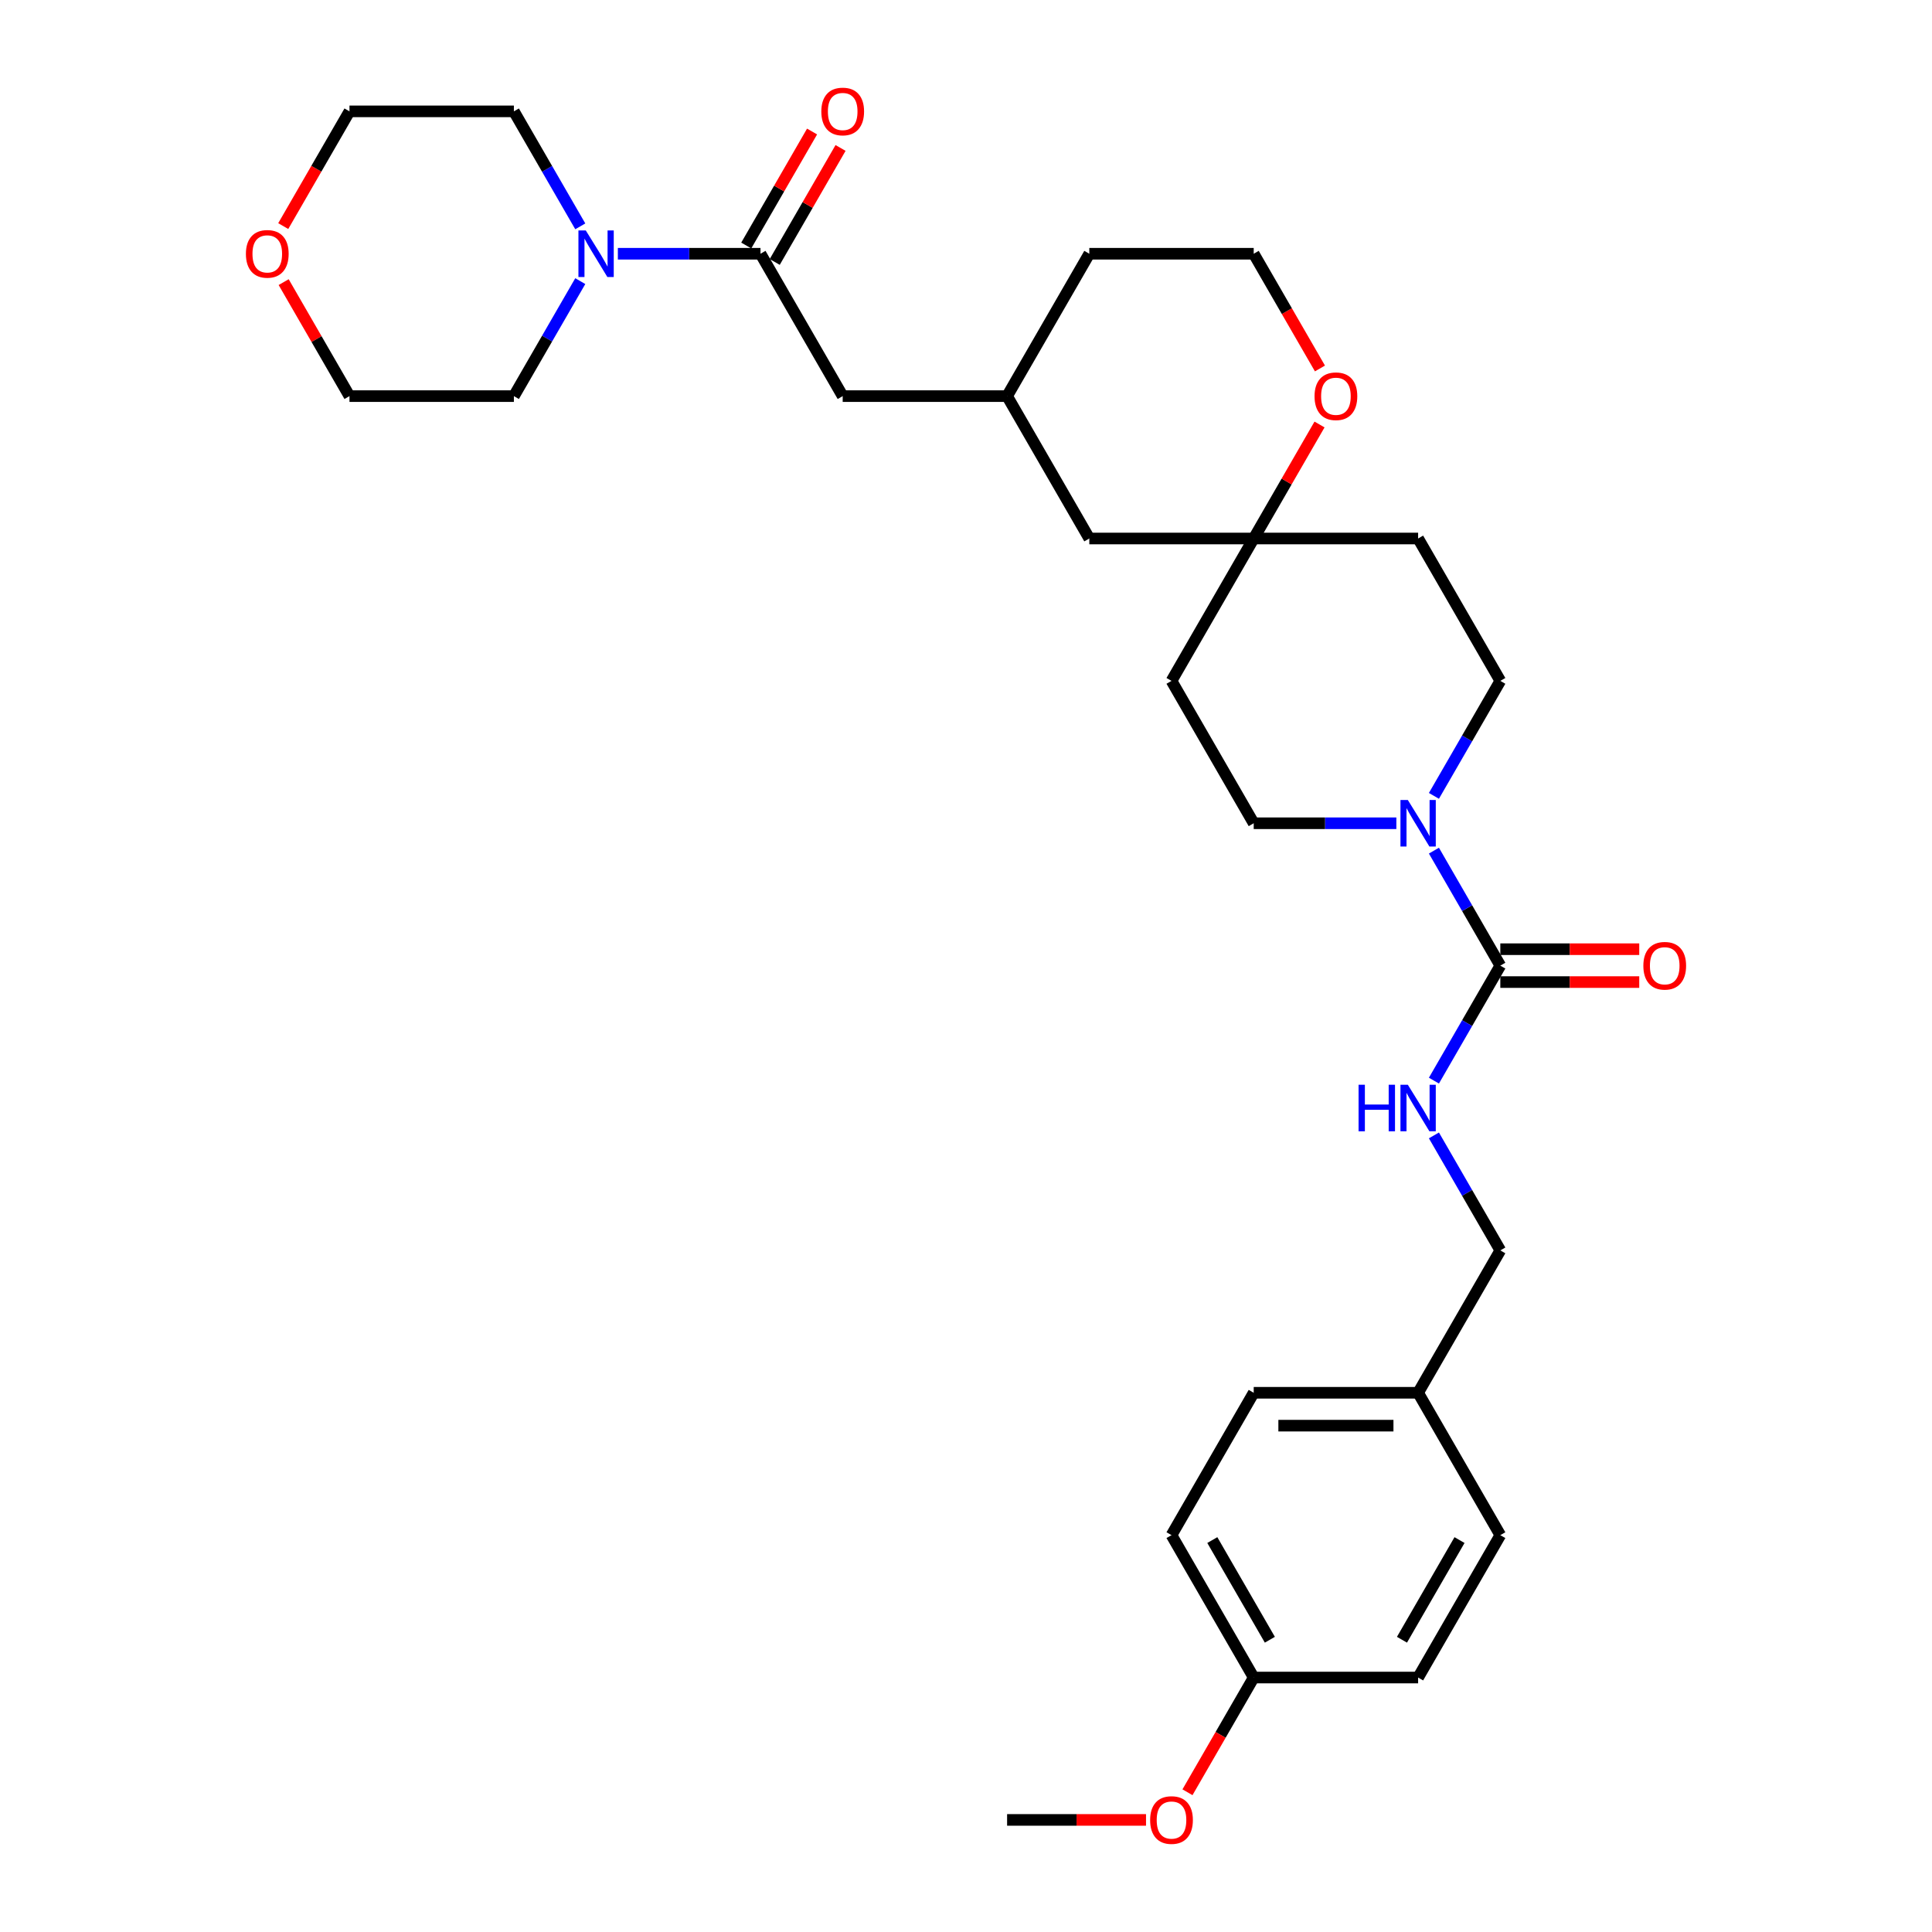 <?xml version='1.0' encoding='iso-8859-1'?>
<svg version='1.1' baseProfile='full'
              xmlns='http://www.w3.org/2000/svg'
                      xmlns:rdkit='http://www.rdkit.org/xml'
                      xmlns:xlink='http://www.w3.org/1999/xlink'
                  xml:space='preserve'
width='1000px' height='1000px' viewBox='0 0 1000 1000'>
<!-- END OF HEADER -->
<rect style='opacity:1.0;fill:#FFFFFF;stroke:none' width='1000' height='1000' x='0' y='0'> </rect>
<path class='bond-0' d='M 776.562,499.813 L 759.381,470.054' style='fill:none;fill-rule:evenodd;stroke:#000000;stroke-width:6px;stroke-linecap:butt;stroke-linejoin:miter;stroke-opacity:1' />
<path class='bond-0' d='M 759.381,470.054 L 742.199,440.294' style='fill:none;fill-rule:evenodd;stroke:#0000FF;stroke-width:6px;stroke-linecap:butt;stroke-linejoin:miter;stroke-opacity:1' />
<path class='bond-3' d='M 776.562,499.813 L 759.381,529.572' style='fill:none;fill-rule:evenodd;stroke:#000000;stroke-width:6px;stroke-linecap:butt;stroke-linejoin:miter;stroke-opacity:1' />
<path class='bond-3' d='M 759.381,529.572 L 742.199,559.331' style='fill:none;fill-rule:evenodd;stroke:#0000FF;stroke-width:6px;stroke-linecap:butt;stroke-linejoin:miter;stroke-opacity:1' />
<path class='bond-8' d='M 776.562,508.322 L 812.516,508.322' style='fill:none;fill-rule:evenodd;stroke:#000000;stroke-width:6px;stroke-linecap:butt;stroke-linejoin:miter;stroke-opacity:1' />
<path class='bond-8' d='M 812.516,508.322 L 848.469,508.322' style='fill:none;fill-rule:evenodd;stroke:#FF0000;stroke-width:6px;stroke-linecap:butt;stroke-linejoin:miter;stroke-opacity:1' />
<path class='bond-8' d='M 776.562,491.303 L 812.516,491.303' style='fill:none;fill-rule:evenodd;stroke:#000000;stroke-width:6px;stroke-linecap:butt;stroke-linejoin:miter;stroke-opacity:1' />
<path class='bond-8' d='M 812.516,491.303 L 848.469,491.303' style='fill:none;fill-rule:evenodd;stroke:#FF0000;stroke-width:6px;stroke-linecap:butt;stroke-linejoin:miter;stroke-opacity:1' />
<path class='bond-6' d='M 742.199,411.94 L 759.381,382.181' style='fill:none;fill-rule:evenodd;stroke:#0000FF;stroke-width:6px;stroke-linecap:butt;stroke-linejoin:miter;stroke-opacity:1' />
<path class='bond-6' d='M 759.381,382.181 L 776.562,352.422' style='fill:none;fill-rule:evenodd;stroke:#000000;stroke-width:6px;stroke-linecap:butt;stroke-linejoin:miter;stroke-opacity:1' />
<path class='bond-7' d='M 722.748,426.117 L 685.833,426.117' style='fill:none;fill-rule:evenodd;stroke:#0000FF;stroke-width:6px;stroke-linecap:butt;stroke-linejoin:miter;stroke-opacity:1' />
<path class='bond-7' d='M 685.833,426.117 L 648.918,426.117' style='fill:none;fill-rule:evenodd;stroke:#000000;stroke-width:6px;stroke-linecap:butt;stroke-linejoin:miter;stroke-opacity:1' />
<path class='bond-1' d='M 393.63,131.336 L 436.178,205.031' style='fill:none;fill-rule:evenodd;stroke:#000000;stroke-width:6px;stroke-linecap:butt;stroke-linejoin:miter;stroke-opacity:1' />
<path class='bond-2' d='M 393.63,131.336 L 356.715,131.336' style='fill:none;fill-rule:evenodd;stroke:#000000;stroke-width:6px;stroke-linecap:butt;stroke-linejoin:miter;stroke-opacity:1' />
<path class='bond-2' d='M 356.715,131.336 L 319.8,131.336' style='fill:none;fill-rule:evenodd;stroke:#0000FF;stroke-width:6px;stroke-linecap:butt;stroke-linejoin:miter;stroke-opacity:1' />
<path class='bond-10' d='M 400.999,135.591 L 418.033,106.087' style='fill:none;fill-rule:evenodd;stroke:#000000;stroke-width:6px;stroke-linecap:butt;stroke-linejoin:miter;stroke-opacity:1' />
<path class='bond-10' d='M 418.033,106.087 L 435.068,76.583' style='fill:none;fill-rule:evenodd;stroke:#FF0000;stroke-width:6px;stroke-linecap:butt;stroke-linejoin:miter;stroke-opacity:1' />
<path class='bond-10' d='M 386.26,127.081 L 403.294,97.577' style='fill:none;fill-rule:evenodd;stroke:#000000;stroke-width:6px;stroke-linecap:butt;stroke-linejoin:miter;stroke-opacity:1' />
<path class='bond-10' d='M 403.294,97.577 L 420.328,68.073' style='fill:none;fill-rule:evenodd;stroke:#FF0000;stroke-width:6px;stroke-linecap:butt;stroke-linejoin:miter;stroke-opacity:1' />
<path class='bond-24' d='M 300.349,145.513 L 283.167,175.272' style='fill:none;fill-rule:evenodd;stroke:#0000FF;stroke-width:6px;stroke-linecap:butt;stroke-linejoin:miter;stroke-opacity:1' />
<path class='bond-24' d='M 283.167,175.272 L 265.986,205.031' style='fill:none;fill-rule:evenodd;stroke:#000000;stroke-width:6px;stroke-linecap:butt;stroke-linejoin:miter;stroke-opacity:1' />
<path class='bond-25' d='M 300.349,117.159 L 283.167,87.4' style='fill:none;fill-rule:evenodd;stroke:#0000FF;stroke-width:6px;stroke-linecap:butt;stroke-linejoin:miter;stroke-opacity:1' />
<path class='bond-25' d='M 283.167,87.4 L 265.986,57.64' style='fill:none;fill-rule:evenodd;stroke:#000000;stroke-width:6px;stroke-linecap:butt;stroke-linejoin:miter;stroke-opacity:1' />
<path class='bond-16' d='M 742.199,587.685 L 759.381,617.444' style='fill:none;fill-rule:evenodd;stroke:#0000FF;stroke-width:6px;stroke-linecap:butt;stroke-linejoin:miter;stroke-opacity:1' />
<path class='bond-16' d='M 759.381,617.444 L 776.562,647.204' style='fill:none;fill-rule:evenodd;stroke:#000000;stroke-width:6px;stroke-linecap:butt;stroke-linejoin:miter;stroke-opacity:1' />
<path class='bond-4' d='M 648.918,278.727 L 606.37,352.422' style='fill:none;fill-rule:evenodd;stroke:#000000;stroke-width:6px;stroke-linecap:butt;stroke-linejoin:miter;stroke-opacity:1' />
<path class='bond-9' d='M 648.918,278.727 L 665.952,249.223' style='fill:none;fill-rule:evenodd;stroke:#000000;stroke-width:6px;stroke-linecap:butt;stroke-linejoin:miter;stroke-opacity:1' />
<path class='bond-9' d='M 665.952,249.223 L 682.986,219.719' style='fill:none;fill-rule:evenodd;stroke:#FF0000;stroke-width:6px;stroke-linecap:butt;stroke-linejoin:miter;stroke-opacity:1' />
<path class='bond-15' d='M 648.918,278.727 L 563.822,278.727' style='fill:none;fill-rule:evenodd;stroke:#000000;stroke-width:6px;stroke-linecap:butt;stroke-linejoin:miter;stroke-opacity:1' />
<path class='bond-31' d='M 648.918,278.727 L 734.014,278.727' style='fill:none;fill-rule:evenodd;stroke:#000000;stroke-width:6px;stroke-linecap:butt;stroke-linejoin:miter;stroke-opacity:1' />
<path class='bond-5' d='M 436.178,205.031 L 521.274,205.031' style='fill:none;fill-rule:evenodd;stroke:#000000;stroke-width:6px;stroke-linecap:butt;stroke-linejoin:miter;stroke-opacity:1' />
<path class='bond-12' d='M 776.562,352.422 L 734.014,278.727' style='fill:none;fill-rule:evenodd;stroke:#000000;stroke-width:6px;stroke-linecap:butt;stroke-linejoin:miter;stroke-opacity:1' />
<path class='bond-11' d='M 648.918,426.117 L 606.37,352.422' style='fill:none;fill-rule:evenodd;stroke:#000000;stroke-width:6px;stroke-linecap:butt;stroke-linejoin:miter;stroke-opacity:1' />
<path class='bond-19' d='M 683.203,190.718 L 666.06,161.027' style='fill:none;fill-rule:evenodd;stroke:#FF0000;stroke-width:6px;stroke-linecap:butt;stroke-linejoin:miter;stroke-opacity:1' />
<path class='bond-19' d='M 666.06,161.027 L 648.918,131.336' style='fill:none;fill-rule:evenodd;stroke:#000000;stroke-width:6px;stroke-linecap:butt;stroke-linejoin:miter;stroke-opacity:1' />
<path class='bond-13' d='M 146.605,117.023 L 163.747,87.331' style='fill:none;fill-rule:evenodd;stroke:#FF0000;stroke-width:6px;stroke-linecap:butt;stroke-linejoin:miter;stroke-opacity:1' />
<path class='bond-13' d='M 163.747,87.331 L 180.889,57.64' style='fill:none;fill-rule:evenodd;stroke:#000000;stroke-width:6px;stroke-linecap:butt;stroke-linejoin:miter;stroke-opacity:1' />
<path class='bond-34' d='M 146.821,146.023 L 163.855,175.527' style='fill:none;fill-rule:evenodd;stroke:#FF0000;stroke-width:6px;stroke-linecap:butt;stroke-linejoin:miter;stroke-opacity:1' />
<path class='bond-34' d='M 163.855,175.527 L 180.89,205.031' style='fill:none;fill-rule:evenodd;stroke:#000000;stroke-width:6px;stroke-linecap:butt;stroke-linejoin:miter;stroke-opacity:1' />
<path class='bond-14' d='M 521.274,205.031 L 563.822,278.727' style='fill:none;fill-rule:evenodd;stroke:#000000;stroke-width:6px;stroke-linecap:butt;stroke-linejoin:miter;stroke-opacity:1' />
<path class='bond-29' d='M 521.274,205.031 L 563.822,131.336' style='fill:none;fill-rule:evenodd;stroke:#000000;stroke-width:6px;stroke-linecap:butt;stroke-linejoin:miter;stroke-opacity:1' />
<path class='bond-17' d='M 776.562,647.204 L 734.014,720.899' style='fill:none;fill-rule:evenodd;stroke:#000000;stroke-width:6px;stroke-linecap:butt;stroke-linejoin:miter;stroke-opacity:1' />
<path class='bond-20' d='M 734.014,720.899 L 776.562,794.594' style='fill:none;fill-rule:evenodd;stroke:#000000;stroke-width:6px;stroke-linecap:butt;stroke-linejoin:miter;stroke-opacity:1' />
<path class='bond-21' d='M 734.014,720.899 L 648.918,720.899' style='fill:none;fill-rule:evenodd;stroke:#000000;stroke-width:6px;stroke-linecap:butt;stroke-linejoin:miter;stroke-opacity:1' />
<path class='bond-21' d='M 721.25,737.918 L 661.683,737.918' style='fill:none;fill-rule:evenodd;stroke:#000000;stroke-width:6px;stroke-linecap:butt;stroke-linejoin:miter;stroke-opacity:1' />
<path class='bond-18' d='M 648.918,868.29 L 606.37,794.594' style='fill:none;fill-rule:evenodd;stroke:#000000;stroke-width:6px;stroke-linecap:butt;stroke-linejoin:miter;stroke-opacity:1' />
<path class='bond-18' d='M 657.275,848.726 L 627.491,797.139' style='fill:none;fill-rule:evenodd;stroke:#000000;stroke-width:6px;stroke-linecap:butt;stroke-linejoin:miter;stroke-opacity:1' />
<path class='bond-26' d='M 648.918,868.29 L 631.776,897.981' style='fill:none;fill-rule:evenodd;stroke:#000000;stroke-width:6px;stroke-linecap:butt;stroke-linejoin:miter;stroke-opacity:1' />
<path class='bond-26' d='M 631.776,897.981 L 614.634,927.672' style='fill:none;fill-rule:evenodd;stroke:#FF0000;stroke-width:6px;stroke-linecap:butt;stroke-linejoin:miter;stroke-opacity:1' />
<path class='bond-32' d='M 648.918,868.29 L 734.014,868.29' style='fill:none;fill-rule:evenodd;stroke:#000000;stroke-width:6px;stroke-linecap:butt;stroke-linejoin:miter;stroke-opacity:1' />
<path class='bond-33' d='M 648.918,131.336 L 563.822,131.336' style='fill:none;fill-rule:evenodd;stroke:#000000;stroke-width:6px;stroke-linecap:butt;stroke-linejoin:miter;stroke-opacity:1' />
<path class='bond-23' d='M 776.562,794.594 L 734.014,868.29' style='fill:none;fill-rule:evenodd;stroke:#000000;stroke-width:6px;stroke-linecap:butt;stroke-linejoin:miter;stroke-opacity:1' />
<path class='bond-23' d='M 755.441,797.139 L 725.657,848.726' style='fill:none;fill-rule:evenodd;stroke:#000000;stroke-width:6px;stroke-linecap:butt;stroke-linejoin:miter;stroke-opacity:1' />
<path class='bond-22' d='M 648.918,720.899 L 606.37,794.594' style='fill:none;fill-rule:evenodd;stroke:#000000;stroke-width:6px;stroke-linecap:butt;stroke-linejoin:miter;stroke-opacity:1' />
<path class='bond-27' d='M 265.986,205.031 L 180.89,205.031' style='fill:none;fill-rule:evenodd;stroke:#000000;stroke-width:6px;stroke-linecap:butt;stroke-linejoin:miter;stroke-opacity:1' />
<path class='bond-28' d='M 265.986,57.64 L 180.889,57.64' style='fill:none;fill-rule:evenodd;stroke:#000000;stroke-width:6px;stroke-linecap:butt;stroke-linejoin:miter;stroke-opacity:1' />
<path class='bond-30' d='M 593.18,941.985 L 557.227,941.985' style='fill:none;fill-rule:evenodd;stroke:#FF0000;stroke-width:6px;stroke-linecap:butt;stroke-linejoin:miter;stroke-opacity:1' />
<path class='bond-30' d='M 557.227,941.985 L 521.274,941.985' style='fill:none;fill-rule:evenodd;stroke:#000000;stroke-width:6px;stroke-linecap:butt;stroke-linejoin:miter;stroke-opacity:1' />
<path  class='atom-1' d='M 728.687 414.068
L 736.584 426.832
Q 737.367 428.092, 738.627 430.372
Q 739.886 432.653, 739.954 432.789
L 739.954 414.068
L 743.154 414.068
L 743.154 438.167
L 739.852 438.167
L 731.376 424.211
Q 730.389 422.577, 729.334 420.705
Q 728.313 418.833, 728.007 418.254
L 728.007 438.167
L 724.875 438.167
L 724.875 414.068
L 728.687 414.068
' fill='#0000FF'/>
<path  class='atom-3' d='M 303.207 119.286
L 311.104 132.051
Q 311.886 133.31, 313.146 135.591
Q 314.405 137.871, 314.473 138.007
L 314.473 119.286
L 317.673 119.286
L 317.673 143.385
L 314.371 143.385
L 305.896 129.43
Q 304.909 127.796, 303.853 125.924
Q 302.832 124.051, 302.526 123.473
L 302.526 143.385
L 299.394 143.385
L 299.394 119.286
L 303.207 119.286
' fill='#0000FF'/>
<path  class='atom-4' d='M 703.193 561.459
L 706.46 561.459
L 706.46 571.704
L 718.782 571.704
L 718.782 561.459
L 722.05 561.459
L 722.05 585.558
L 718.782 585.558
L 718.782 574.427
L 706.46 574.427
L 706.46 585.558
L 703.193 585.558
L 703.193 561.459
' fill='#0000FF'/>
<path  class='atom-4' d='M 728.687 561.459
L 736.584 574.223
Q 737.367 575.482, 738.627 577.763
Q 739.886 580.044, 739.954 580.18
L 739.954 561.459
L 743.154 561.459
L 743.154 585.558
L 739.852 585.558
L 731.376 571.602
Q 730.389 569.968, 729.334 568.096
Q 728.313 566.224, 728.007 565.645
L 728.007 585.558
L 724.875 585.558
L 724.875 561.459
L 728.687 561.459
' fill='#0000FF'/>
<path  class='atom-9' d='M 850.596 499.881
Q 850.596 494.094, 853.455 490.861
Q 856.315 487.627, 861.659 487.627
Q 867.003 487.627, 869.862 490.861
Q 872.721 494.094, 872.721 499.881
Q 872.721 505.735, 869.828 509.071
Q 866.935 512.373, 861.659 512.373
Q 856.349 512.373, 853.455 509.071
Q 850.596 505.77, 850.596 499.881
M 861.659 509.65
Q 865.335 509.65, 867.309 507.199
Q 869.317 504.714, 869.317 499.881
Q 869.317 495.15, 867.309 492.767
Q 865.335 490.35, 861.659 490.35
Q 857.982 490.35, 855.974 492.733
Q 854 495.115, 854 499.881
Q 854 504.748, 855.974 507.199
Q 857.982 509.65, 861.659 509.65
' fill='#FF0000'/>
<path  class='atom-10' d='M 680.404 205.099
Q 680.404 199.313, 683.263 196.079
Q 686.122 192.845, 691.466 192.845
Q 696.81 192.845, 699.67 196.079
Q 702.529 199.313, 702.529 205.099
Q 702.529 210.954, 699.636 214.29
Q 696.742 217.591, 691.466 217.591
Q 686.156 217.591, 683.263 214.29
Q 680.404 210.988, 680.404 205.099
M 691.466 214.868
Q 695.142 214.868, 697.117 212.417
Q 699.125 209.933, 699.125 205.099
Q 699.125 200.368, 697.117 197.985
Q 695.142 195.568, 691.466 195.568
Q 687.79 195.568, 685.782 197.951
Q 683.808 200.334, 683.808 205.099
Q 683.808 209.967, 685.782 212.417
Q 687.79 214.868, 691.466 214.868
' fill='#FF0000'/>
<path  class='atom-11' d='M 425.115 57.708
Q 425.115 51.922, 427.975 48.688
Q 430.834 45.455, 436.178 45.455
Q 441.522 45.455, 444.381 48.688
Q 447.24 51.922, 447.24 57.708
Q 447.24 63.563, 444.347 66.899
Q 441.454 70.201, 436.178 70.201
Q 430.868 70.201, 427.975 66.899
Q 425.115 63.597, 425.115 57.708
M 436.178 67.477
Q 439.854 67.477, 441.828 65.027
Q 443.837 62.542, 443.837 57.708
Q 443.837 52.977, 441.828 50.594
Q 439.854 48.178, 436.178 48.178
Q 432.502 48.178, 430.493 50.56
Q 428.519 52.943, 428.519 57.708
Q 428.519 62.576, 430.493 65.027
Q 432.502 67.477, 436.178 67.477
' fill='#FF0000'/>
<path  class='atom-14' d='M 127.279 131.404
Q 127.279 125.617, 130.138 122.384
Q 132.997 119.15, 138.341 119.15
Q 143.685 119.15, 146.545 122.384
Q 149.404 125.617, 149.404 131.404
Q 149.404 137.258, 146.511 140.594
Q 143.617 143.896, 138.341 143.896
Q 133.031 143.896, 130.138 140.594
Q 127.279 137.292, 127.279 131.404
M 138.341 141.173
Q 142.018 141.173, 143.992 138.722
Q 146 136.237, 146 131.404
Q 146 126.672, 143.992 124.29
Q 142.018 121.873, 138.341 121.873
Q 134.665 121.873, 132.657 124.256
Q 130.683 126.638, 130.683 131.404
Q 130.683 136.271, 132.657 138.722
Q 134.665 141.173, 138.341 141.173
' fill='#FF0000'/>
<path  class='atom-27' d='M 595.308 942.053
Q 595.308 936.267, 598.167 933.033
Q 601.026 929.799, 606.37 929.799
Q 611.714 929.799, 614.573 933.033
Q 617.433 936.267, 617.433 942.053
Q 617.433 947.908, 614.539 951.244
Q 611.646 954.545, 606.37 954.545
Q 601.06 954.545, 598.167 951.244
Q 595.308 947.942, 595.308 942.053
M 606.37 951.822
Q 610.046 951.822, 612.021 949.372
Q 614.029 946.887, 614.029 942.053
Q 614.029 937.322, 612.021 934.939
Q 610.046 932.523, 606.37 932.523
Q 602.694 932.523, 600.686 934.905
Q 598.712 937.288, 598.712 942.053
Q 598.712 946.921, 600.686 949.372
Q 602.694 951.822, 606.37 951.822
' fill='#FF0000'/>
</svg>
